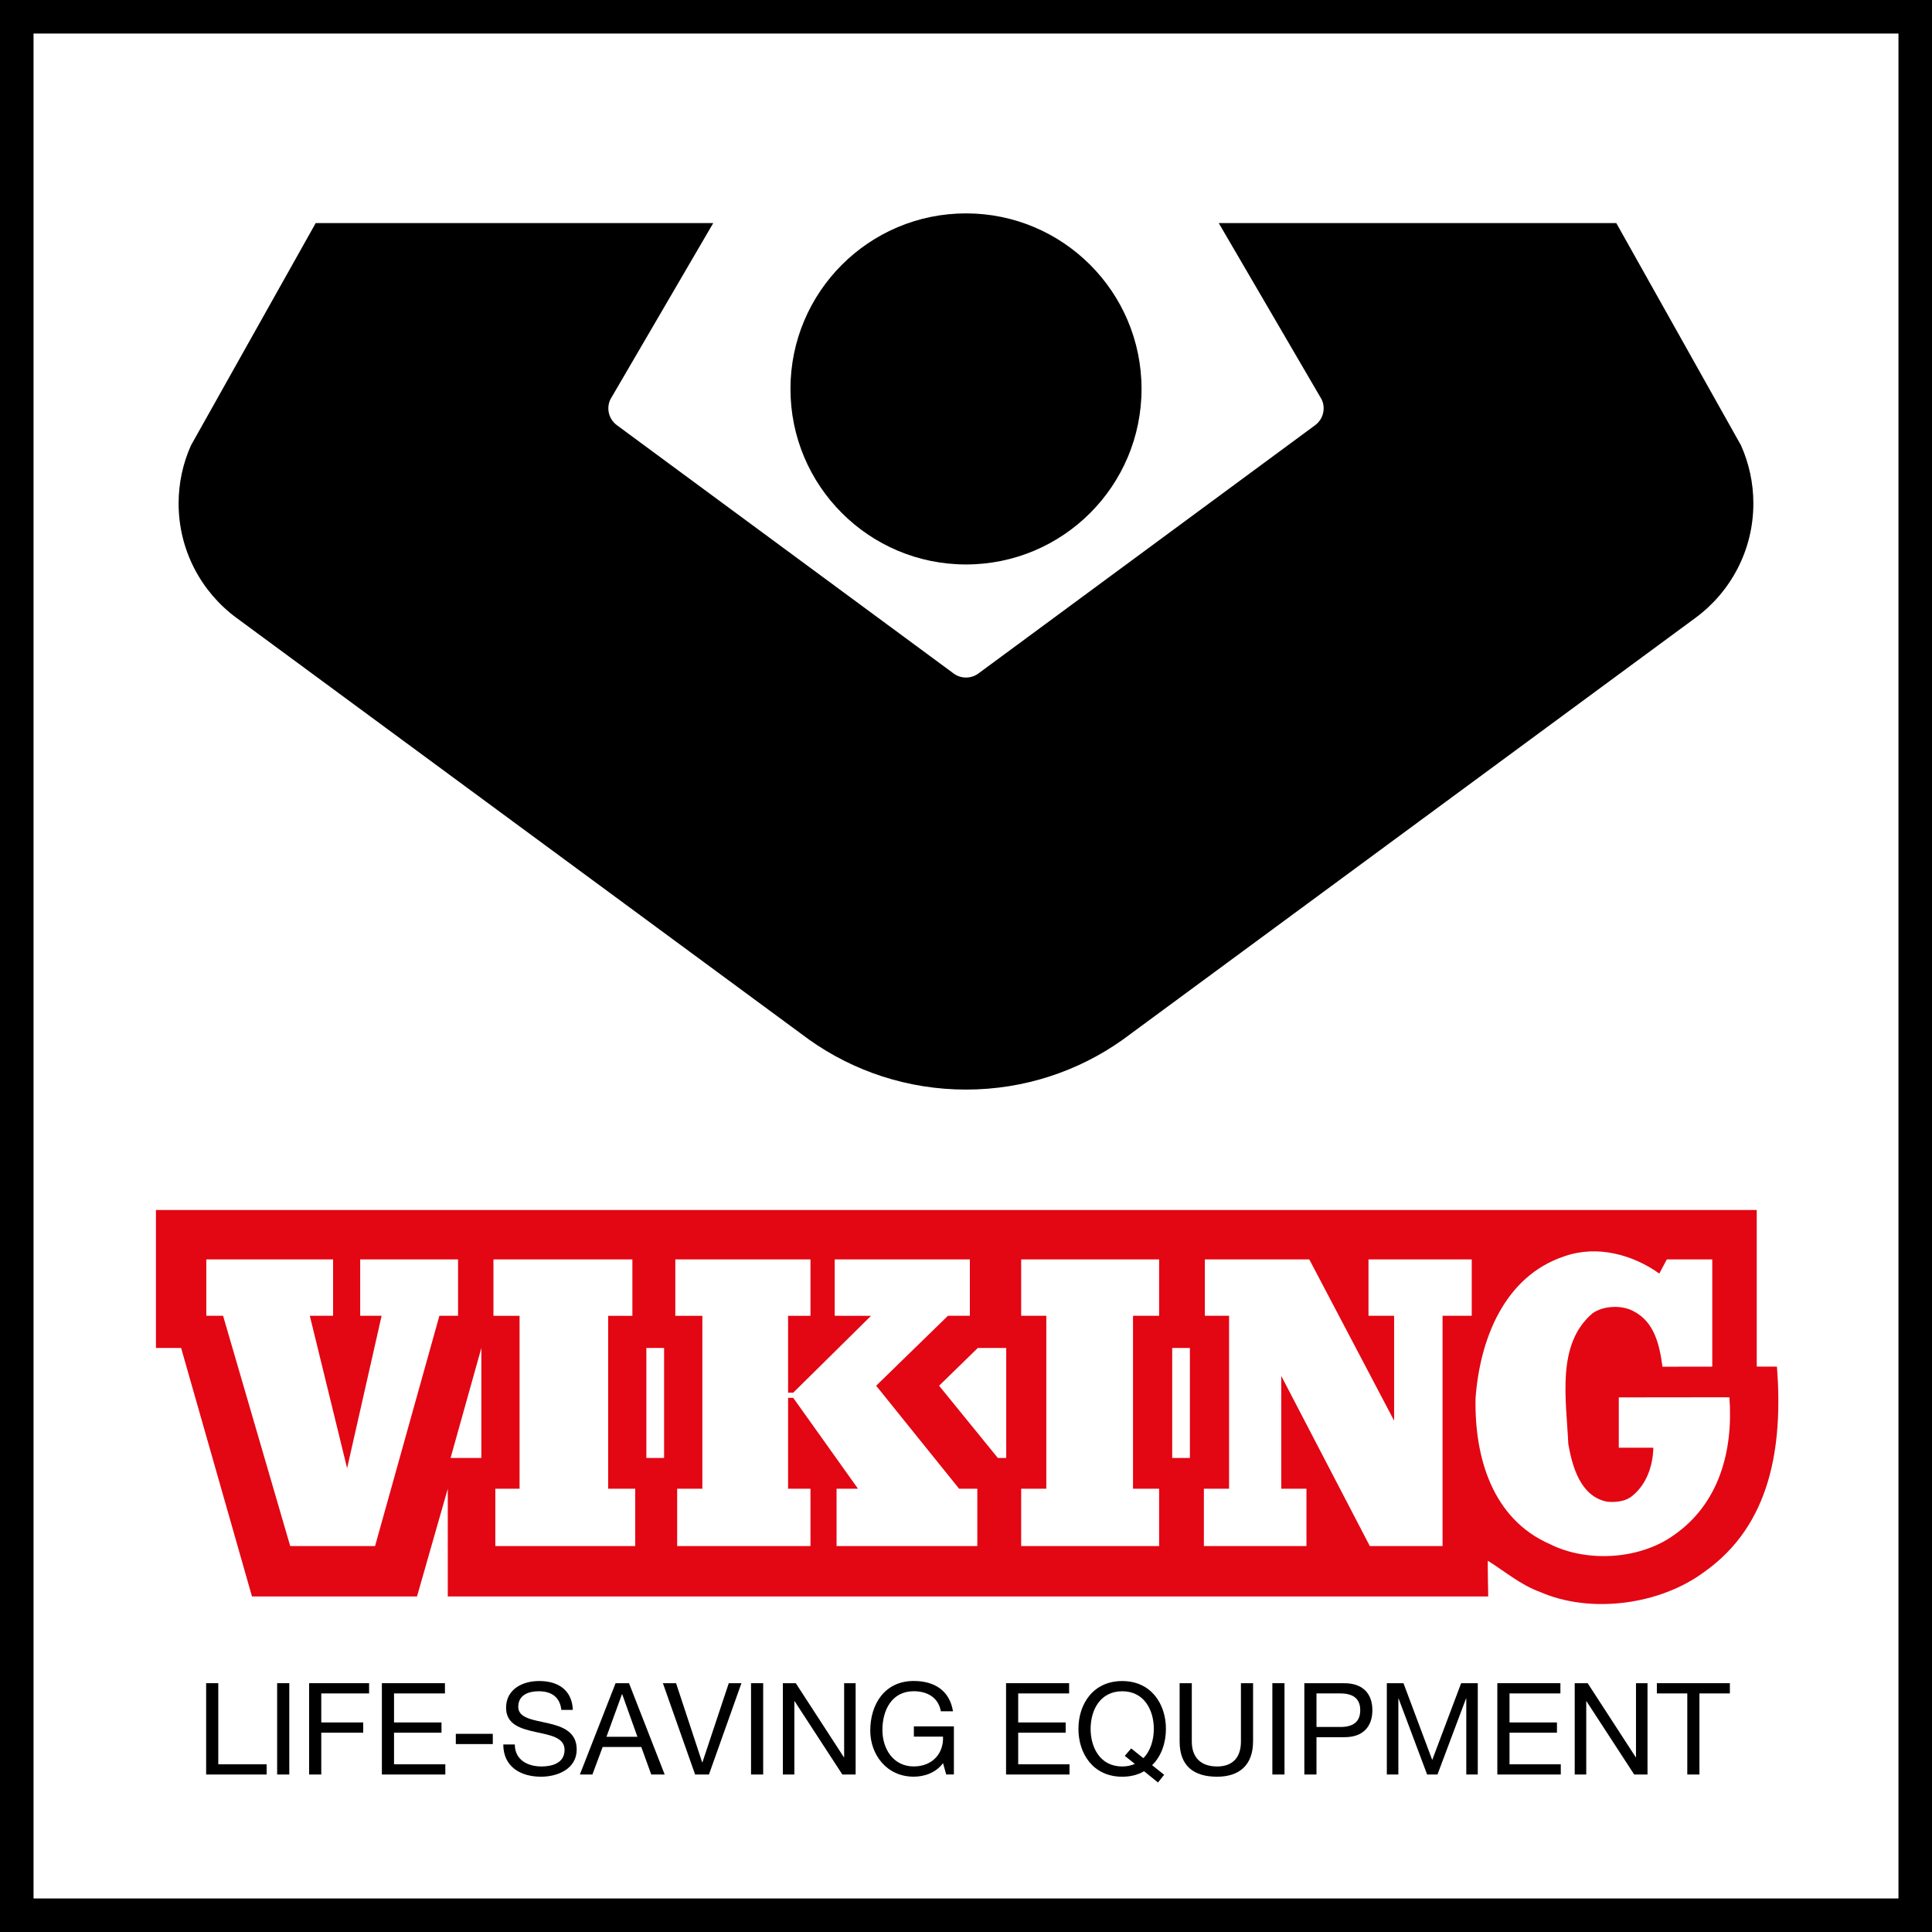 <svg xml:space="preserve" style="enable-background:new 0 0 56 56;" viewBox="0 0 56 56" y="0px" x="0px" xmlns:xlink="http://www.w3.org/1999/xlink" xmlns="http://www.w3.org/2000/svg" id="Layer_1" version="1.1">
<style type="text/css">
	.st0{fill:#FFFFFF;}
	.st1{fill:none;}
	.st2{fill:#E30613;}
</style>
<rect height="56" width="56" class="st0"></rect>
<path d="M56,56H0V0h56V56z M0.972,55.028h54.056V0.972H0.972V55.028z"></path>
<g>
	<path d="M28,6.185c2.81,0,5.088,2.278,5.088,5.088s-2.278,5.088-5.088,5.088
		c-2.81,0-5.088-2.278-5.088-5.088S25.19,6.185,28,6.185"></path>
	<path d="M28,31.582c1.692,0,3.26-0.535,4.542-1.445l16.607-12.232
		c1.015-0.75,1.673-1.954,1.673-3.313c0-0.601-0.129-1.171-0.36-1.686
		L46.849,6.466H35.326l2.983,5.112c0.037,0.078,0.058,0.166,0.058,0.258
		c0,0.205-0.102,0.386-0.257,0.496l-9.76,7.196
		c-0.099,0.07-0.22,0.111-0.35,0.111s-0.251-0.041-0.349-0.111l-9.76-7.196
		c-0.156-0.11-0.258-0.291-0.258-0.496c0-0.092,0.021-0.18,0.058-0.258
		l2.983-5.112H9.151l-3.614,6.441c-0.231,0.514-0.36,1.085-0.36,1.686
		c0,1.359,0.659,2.564,1.673,3.313l16.607,12.232
		C24.74,31.047,26.308,31.582,28,31.582"></path>
</g>
<g>
	<rect height="3.189" width="0.513" class="st1" y="39.071" x="33.977"></rect>
	<polygon points="27.22,40.166 28.923,42.26 29.166,42.26 29.166,39.072 
		28.342,39.072" class="st1"></polygon>
	<polygon points="13.952,42.26 13.952,39.072 13.06,42.26" class="st1"></polygon>
	<rect height="3.189" width="0.514" class="st1" y="39.071" x="18.735"></rect>
	<path d="M51.506,39.613c-0.004-0.002-0.586-0.002-0.586-0.002V35.072H4.52
		v4h0.73l2.054,7.202h4.783l0.892-3.121v3.121h30.158
		c0,0-0.021-1.002-0.01-1.035c0.497,0.314,0.96,0.704,1.501,0.9
		c1.479,0.652,3.491,0.375,4.768-0.574C51.323,44.207,51.684,41.938,51.506,39.613z
		 M12.736,38.139l-1.865,6.675H8.412L6.466,38.139H5.98v-1.635h3.675v1.635H8.98
		l1.081,4.418l1-4.418h-0.621v-1.635h2.837v1.635H12.736z M13.952,42.26h-0.892
		l0.892-3.188V42.26z M18.411,44.814h-4.054v-1.662h0.703v-5.013h-0.757v-1.635
		h4.027v1.635h-0.702v5.013h0.784V44.814z M19.249,42.26h-0.514v-3.189h0.514
		V42.26z M28.328,44.814h-4.08v-1.662h0.622l-1.878-2.635h-0.149v2.635h0.649v1.662
		h-3.864v-1.662h0.73v-5.013h-0.784v-1.635h3.918v1.635h-0.649v2.229h0.149
		l2.256-2.229H24.194v-1.635h3.918v1.635h-0.635l-2.081,2.027l2.405,2.986h0.527
		V44.814z M29.166,42.26H28.923L27.22,40.166l1.122-1.094h0.824V42.26z
		 M33.598,38.139h-0.757v5.013h0.757v1.662h-3.999v-1.662h0.729v-5.013h-0.729v-1.635
		h3.999V38.139z M34.49,42.26h-0.513v-3.189h0.513V42.26z M42.658,38.139h-0.845
		v6.675h-2.108l-2.567-4.932v3.27h0.73v1.662h-2.973v-1.662h0.73v-5.013h-0.702
		v-1.635h3.027l2.459,4.675v-3.04h-0.743v-1.635h2.993V38.139z M48.523,44.493
		c-0.986,0.712-2.521,0.806-3.6,0.263c-1.663-0.728-2.189-2.512-2.153-4.231
		c0.122-1.675,0.818-3.533,2.581-4.113c0.952-0.333,1.989-0.039,2.745,0.503
		l0.217-0.41h1.318v3.108c0,0-1.439,0-1.443,0.002
		c-0.085-0.617-0.224-1.294-0.84-1.609c-0.335-0.185-0.875-0.164-1.189,0.062
		c-1.051,0.895-0.762,2.474-0.7,3.792c0.117,0.66,0.354,1.514,1.121,1.667
		c0.227,0.022,0.486,0.001,0.681-0.128c0.455-0.334,0.65-0.896,0.662-1.436
		h-1.002v-1.459c0,0,3.225-0.005,3.207-0.002
		C50.243,42.069,49.822,43.588,48.523,44.493z" class="st2"></path>
</g>
<g>
	<polygon points="5.975,48.788 6.327,48.788 6.327,51.139 7.729,51.139 7.729,51.435 
		5.975,51.435"></polygon>
	<rect height="2.647" width="0.352" y="48.788" x="8.033"></rect>
	<polygon points="8.96,48.788 10.698,48.788 10.698,49.085 9.312,49.085 9.312,49.926 
		10.528,49.926 10.528,50.223 9.312,50.223 9.312,51.435 8.96,51.435"></polygon>
	<polygon points="11.069,48.788 12.897,48.788 12.897,49.085 11.421,49.085 11.421,49.926 
		12.797,49.926 12.797,50.223 11.421,50.223 11.421,51.139 12.908,51.139 
		12.908,51.435 11.069,51.435"></polygon>
	<rect height="0.297" width="1.072" y="50.256" x="13.212"></rect>
	<g>
		<path d="M16.271,49.563c-0.041-0.378-0.293-0.541-0.656-0.541
			c-0.297,0-0.593,0.107-0.593,0.452c0,0.326,0.422,0.375,0.849,0.471
			c0.423,0.096,0.845,0.245,0.845,0.764c0,0.564-0.552,0.79-1.034,0.79
			c-0.593,0-1.094-0.289-1.094-0.935h0.334c0,0.445,0.371,0.638,0.771,0.638
			c0.319,0,0.671-0.1,0.671-0.482c0-0.363-0.423-0.426-0.846-0.519
			c-0.422-0.093-0.849-0.215-0.849-0.701c0-0.538,0.478-0.775,0.96-0.775
			c0.541,0,0.953,0.256,0.975,0.838H16.271z"></path>
	</g>
	<path d="M16.808,51.435h0.363l0.297-0.797h1.12l0.289,0.797h0.389l-1.034-2.647
		h-0.389L16.808,51.435z M18.028,49.107h0.007l0.441,1.234h-0.897L18.028,49.107z"></path>
	<polygon points="20.549,51.435 20.148,51.435 19.214,48.788 19.596,48.788 20.353,51.083 
		20.36,51.083 21.124,48.788 21.491,48.788"></polygon>
	<rect height="2.647" width="0.352" y="48.788" x="21.769"></rect>
	<polygon points="22.692,48.788 23.066,48.788 24.46,50.935 24.468,50.935 24.468,48.788 
		24.801,48.788 24.801,51.435 24.416,51.435 23.033,49.311 23.025,49.311 
		23.025,51.435 22.692,51.435"></polygon>
	<g>
		<path d="M27.334,51.105c-0.204,0.278-0.538,0.393-0.849,0.393
			c-0.79,0-1.26-0.645-1.26-1.335c0-0.771,0.422-1.439,1.26-1.439
			c0.578,0,1.038,0.259,1.138,0.879h-0.352c-0.071-0.4-0.393-0.582-0.786-0.582
			c-0.641,0-0.908,0.556-0.908,1.123c0,0.552,0.319,1.057,0.908,1.057
			c0.545,0,0.871-0.382,0.849-0.864h-0.845v-0.297h1.16v1.394h-0.223
			L27.334,51.105z"></path>
	</g>
	<polygon points="29.161,48.788 30.989,48.788 30.989,49.085 29.513,49.085 29.513,49.926 
		30.889,49.926 30.889,50.223 29.513,50.223 29.513,51.139 31,51.139 
		31,51.435 29.161,51.435"></polygon>
	<g>
		<path d="M33.743,51.443L33.395,51.165c0.267-0.26,0.4-0.649,0.4-1.053
			c0-0.719-0.426-1.386-1.268-1.386c-0.842,0-1.268,0.667-1.268,1.386
			c0,0.719,0.426,1.387,1.268,1.387c0.248,0,0.46-0.056,0.634-0.159l0.404,0.326
			L33.743,51.443z M32.602,50.894l0.293,0.234c-0.111,0.048-0.23,0.074-0.367,0.074
			c-0.645,0-0.916-0.556-0.916-1.09c0-0.534,0.27-1.09,0.916-1.09
			c0.645,0,0.916,0.556,0.916,1.09c0,0.319-0.097,0.645-0.304,0.849l-0.352-0.282
			L32.602,50.894z"></path>
		<path d="M36.32,50.479c0,0.668-0.382,1.02-1.042,1.02
			c-0.682,0-1.086-0.315-1.086-1.02v-1.691h0.353v1.691
			c0,0.467,0.267,0.723,0.734,0.723c0.445,0,0.69-0.256,0.69-0.723v-1.691h0.352
			V50.479z"></path>
	</g>
	<rect height="2.647" width="0.352" y="48.788" x="36.88"></rect>
	<g>
		<path d="M37.807,51.435h0.352V50.353h0.808c0.526,0.004,0.812-0.293,0.812-0.782
			c0-0.489-0.286-0.782-0.812-0.782h-1.16V51.435z M38.159,49.085h0.69
			c0.397,0,0.578,0.17,0.578,0.486c0,0.315-0.181,0.489-0.578,0.486h-0.69V49.085z"></path>
	</g>
	<polygon points="40.198,48.788 40.68,48.788 41.514,51.013 42.352,48.788 42.834,48.788 
		42.834,51.435 42.501,51.435 42.501,49.233 42.493,49.233 41.666,51.435 
		41.366,51.435 40.539,49.233 40.532,49.233 40.532,51.435 40.198,51.435"></polygon>
	<polygon points="43.401,48.788 45.229,48.788 45.229,49.085 43.754,49.085 43.754,49.926 
		45.129,49.926 45.129,50.223 43.754,50.223 43.754,51.139 45.24,51.139 45.24,51.435 
		43.401,51.435"></polygon>
	<polygon points="45.644,48.788 46.019,48.788 47.413,50.935 47.42,50.935 47.42,48.788 
		47.754,48.788 47.754,51.435 47.368,51.435 45.985,49.311 45.978,49.311 
		45.978,51.435 45.644,51.435"></polygon>
	<polygon points="48.907,49.085 48.025,49.085 48.025,48.788 50.141,48.788 50.141,49.085 
		49.259,49.085 49.259,51.435 48.907,51.435"></polygon>
</g>
</svg>
